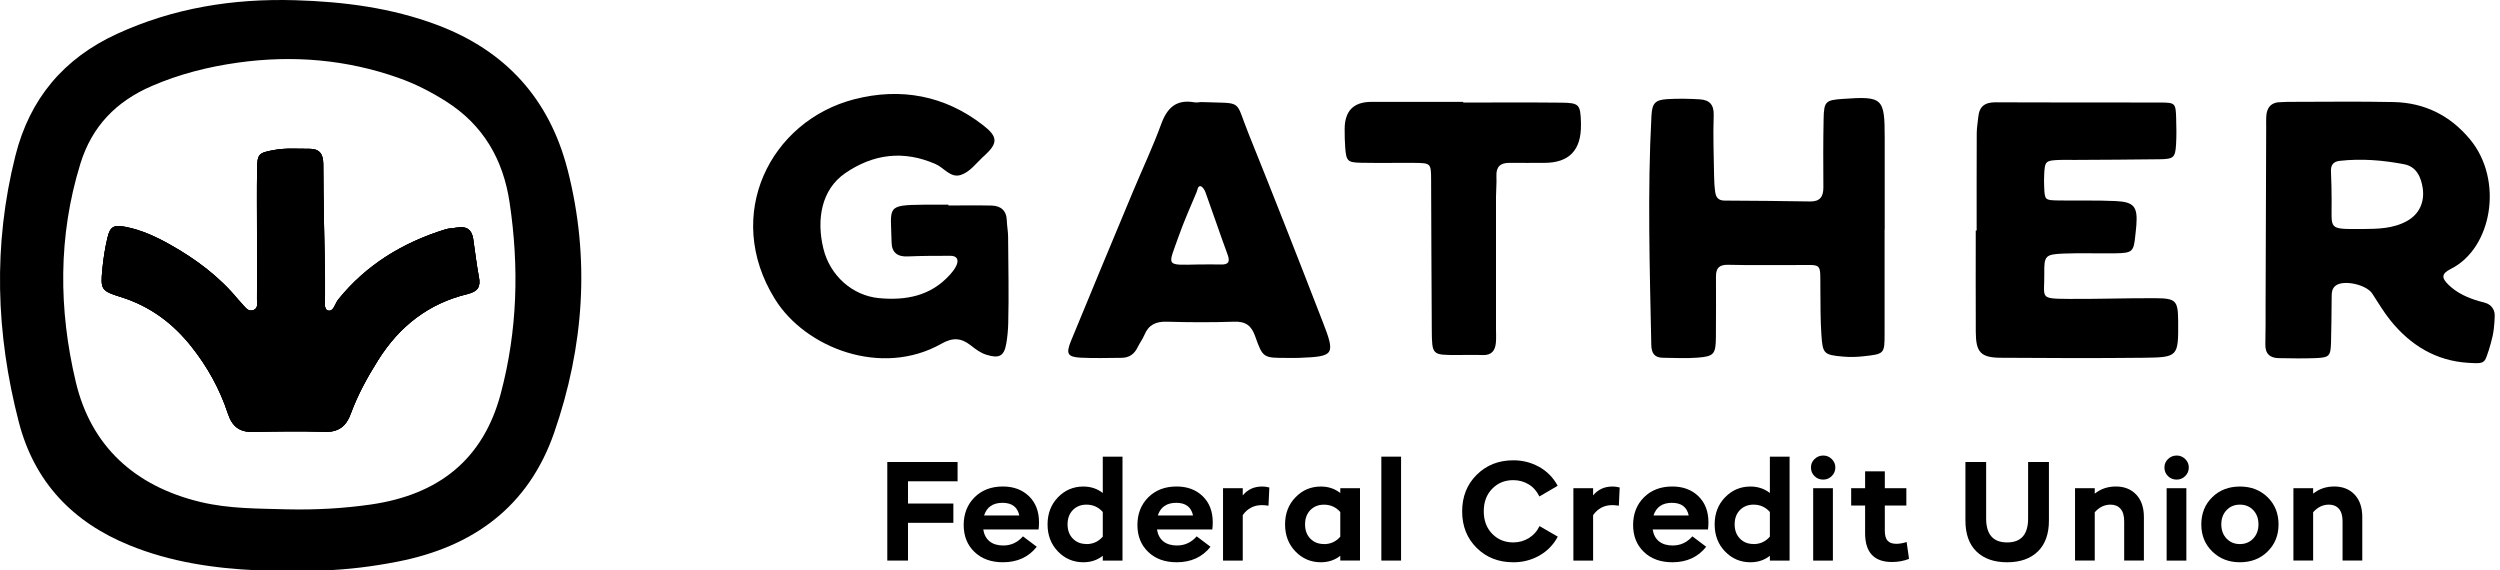 <svg width="298" height="68" viewBox="0 0 298 68" fill="none" xmlns="http://www.w3.org/2000/svg">
<path d="M295.531 35.907C294.196 35.517 292.936 34.967 291.92 34.003C291.003 33.133 290.989 32.626 292.151 32.047C297.045 29.603 298.474 21.474 294.412 16.594C292.057 13.764 289.01 12.245 285.333 12.165C281.116 12.076 276.894 12.142 272.673 12.142C272.428 12.142 272.188 12.179 271.944 12.174C270.726 12.156 270.176 12.804 270.134 13.956C270.115 14.361 270.129 14.765 270.129 15.165C270.106 22.179 270.082 29.189 270.059 36.203C270.054 37.811 270.068 39.424 270.03 41.036C270.002 42.16 270.566 42.673 271.633 42.691C273.096 42.71 274.558 42.748 276.015 42.687C277.656 42.621 277.806 42.452 277.858 40.844C277.91 39.071 277.915 37.294 277.933 35.522C277.943 34.958 277.915 34.375 278.469 34.008C279.466 33.34 282.075 33.942 282.766 34.986C283.476 36.058 284.125 37.186 284.934 38.187C287.317 41.14 290.336 43.011 294.229 43.251C295.456 43.326 295.912 43.34 296.213 42.912C296.401 42.644 296.89 41.116 297.125 40.035C297.369 38.893 297.369 37.557 297.369 37.557C297.369 36.885 296.922 36.297 296.278 36.114C296.029 36.044 295.785 35.973 295.536 35.903L295.531 35.907ZM286.955 26.321C285.263 27.275 283.401 27.285 281.539 27.299C277.416 27.308 277.957 27.398 277.929 23.862C277.919 22.738 277.91 21.61 277.853 20.487C277.811 19.715 278.079 19.269 278.883 19.175C281.478 18.879 284.059 19.095 286.598 19.584C288.027 19.857 288.601 21.107 288.794 22.466C289.024 24.135 288.342 25.536 286.96 26.316L286.955 26.321Z" fill="black"/>
<path d="M30.625 67.97C33.244 66.701 35.858 66.677 38.472 67.989L30.625 67.97Z" fill="black"/>
<path d="M57.099 33.013C57.32 34.183 56.991 34.748 55.745 35.048C51.104 36.163 47.621 38.88 45.096 42.895C43.798 44.95 42.642 47.061 41.805 49.341C41.278 50.784 40.371 51.536 38.697 51.475C35.862 51.377 33.018 51.423 30.174 51.485C28.556 51.522 27.687 50.859 27.169 49.303C26.206 46.379 24.729 43.709 22.792 41.278C20.564 38.48 17.832 36.468 14.382 35.396C12.073 34.682 11.979 34.503 12.2 32.138C12.322 30.86 12.515 29.576 12.816 28.33C13.131 27.009 13.559 26.779 14.927 27.037C16.859 27.404 18.627 28.227 20.315 29.181C23.371 30.902 26.149 32.98 28.392 35.702C28.547 35.885 28.712 36.069 28.881 36.243C29.262 36.642 29.6 37.235 30.268 36.938C30.804 36.699 30.63 36.106 30.634 35.65C30.653 33.873 30.639 32.101 30.639 30.323V27.902C30.639 25.321 30.611 22.74 30.648 20.154C30.677 18.311 30.837 18.222 32.731 17.874C34.109 17.625 35.486 17.752 36.859 17.738C38.049 17.728 38.533 18.307 38.538 19.548C38.547 23.981 38.669 28.41 38.744 32.839C38.754 33.643 38.735 34.451 38.744 35.26C38.754 35.885 38.561 36.858 39.088 37.014C39.755 37.211 39.929 36.196 40.31 35.716C43.667 31.546 48.03 28.913 53.098 27.338C53.554 27.197 54.062 27.202 54.541 27.117C55.637 26.934 56.248 27.399 56.408 28.471C56.629 29.98 56.807 31.504 57.085 33.008L57.099 33.013Z" fill="black"/>
<path d="M67.65 20.21C65.493 11.823 60.302 6.049 52.112 2.975C46.663 0.929 40.998 0.201 35.215 0.027C27.815 -0.194 20.688 0.939 13.937 4.042C7.585 6.966 3.546 11.766 1.835 18.564C-0.84 29.194 -0.492 39.754 2.239 50.299C4.092 57.459 8.657 62.241 15.455 65.005C20.312 66.98 25.422 67.741 30.627 67.981C33.241 67.986 35.859 67.991 38.473 68C41.478 67.897 44.444 67.525 47.392 66.947C56.419 65.184 62.996 60.398 66.057 51.573C69.616 41.301 70.373 30.812 67.655 20.215L67.65 20.21ZM59.7 46.886C57.589 54.855 52.202 58.978 44.218 60.135C40.923 60.609 37.608 60.788 34.28 60.713C30.805 60.614 27.336 60.661 23.899 59.838C16.071 57.962 10.852 53.191 9.033 45.527C6.988 36.914 6.913 28.165 9.574 19.533C10.956 15.053 13.838 12.091 18.102 10.248C21.398 8.823 24.834 7.958 28.365 7.464C34.882 6.552 41.28 7.084 47.505 9.284C49.498 9.989 51.365 10.943 53.142 12.067C57.603 14.888 59.978 18.997 60.744 24.136C61.886 31.79 61.694 39.364 59.7 46.881V46.886Z" fill="black"/>
<path d="M113.053 24.493C114.754 24.493 116.461 24.465 118.163 24.502C119.287 24.526 119.973 25.076 120.011 26.279C120.029 26.919 120.161 27.572 120.166 28.193C120.189 31.785 120.269 35.104 120.18 38.555C120.161 39.354 120.086 40.163 119.95 40.948C119.691 42.462 119.094 42.758 117.594 42.292C116.87 42.067 116.292 41.625 115.732 41.183C114.585 40.271 113.574 40.2 112.225 40.967C105.084 45.015 95.986 41.484 92.366 35.64C86.141 25.598 91.844 14.408 101.83 11.832C107.34 10.412 112.611 11.357 117.204 14.94C118.967 16.312 118.967 17.069 117.336 18.56C117.274 18.616 117.209 18.663 117.152 18.72C116.329 19.491 115.61 20.497 114.543 20.849C113.311 21.258 112.545 20.008 111.539 19.566C107.716 17.878 104.082 18.343 100.73 20.656C97.914 22.603 97.303 26.152 98.144 29.622C98.934 32.876 101.623 35.236 104.769 35.536C107.951 35.837 110.923 35.297 113.198 32.781C113.518 32.429 113.838 32.034 114.021 31.606C114.298 30.962 114.073 30.487 113.292 30.492C111.59 30.492 109.884 30.492 108.187 30.567C106.974 30.619 106.301 30.092 106.278 28.917C106.198 24.625 105.526 24.446 110.124 24.399C111.097 24.389 112.07 24.399 113.048 24.399V24.497L113.053 24.493Z" fill="black"/>
<path d="M224.643 27.384C224.643 31.498 224.643 35.617 224.643 39.73C224.643 42.175 224.634 42.194 222.137 42.467C221.333 42.556 220.51 42.58 219.711 42.509C217.412 42.302 217.266 42.185 217.111 39.923C216.989 38.155 217.008 36.378 216.989 34.601C216.951 31.146 217.318 31.62 214.046 31.592C211.366 31.573 208.682 31.634 206.002 31.564C204.935 31.536 204.544 31.954 204.544 32.937C204.549 35.358 204.558 37.779 204.535 40.2C204.516 42.203 204.309 42.481 202.368 42.631C200.995 42.739 199.608 42.659 198.23 42.645C197.215 42.636 196.853 42.105 196.834 41.103C196.651 31.997 196.369 22.895 196.853 13.793C196.933 12.326 197.281 11.907 198.719 11.818C200.012 11.738 201.319 11.762 202.617 11.841C203.731 11.912 204.314 12.443 204.272 13.722C204.187 16.139 204.281 18.56 204.319 20.981C204.328 21.625 204.366 22.269 204.455 22.904C204.54 23.506 204.817 23.905 205.56 23.91C208.968 23.919 212.382 23.966 215.79 24.014C216.947 24.028 217.351 23.43 217.346 22.349C217.327 19.604 217.318 16.863 217.375 14.117C217.417 12.105 217.628 11.935 219.594 11.794C224.445 11.451 224.657 11.644 224.657 16.482C224.657 20.111 224.657 23.745 224.657 27.375L224.643 27.384Z" fill="black"/>
<path d="M235.617 27.483C235.617 23.613 235.608 19.744 235.627 15.875C235.627 15.235 235.753 14.601 235.81 13.961C235.923 12.682 236.595 12.184 237.902 12.194C244.475 12.231 251.047 12.194 257.624 12.222C259.289 12.231 259.341 12.339 259.397 14.055C259.43 15.104 259.449 16.152 259.388 17.201C259.294 18.771 259.101 18.959 257.465 18.982C254.056 19.034 250.648 19.039 247.239 19.062C246.67 19.062 246.101 19.044 245.532 19.062C243.821 19.128 243.741 19.203 243.666 20.835C243.642 21.319 243.642 21.803 243.666 22.288C243.736 23.839 243.741 23.867 245.358 23.895C247.629 23.933 249.905 23.858 252.176 23.966C254.395 24.069 254.818 24.643 254.653 26.857C254.625 27.257 254.569 27.657 254.531 28.056C254.334 30.017 254.197 30.162 252.119 30.195C250.088 30.228 248.057 30.143 246.031 30.224C243.807 30.313 243.647 30.463 243.68 32.612C243.722 35.574 242.984 35.602 246.661 35.63C250.069 35.654 253.478 35.527 256.882 35.545C259.411 35.56 259.618 35.823 259.637 38.338C259.665 42.508 259.637 42.598 255.537 42.645C249.853 42.706 244.174 42.687 238.49 42.645C236.106 42.631 235.523 41.991 235.514 39.579C235.495 35.545 235.509 31.516 235.509 27.483H235.622H235.617Z" fill="black"/>
<path d="M157.664 38.352C154.763 30.857 151.829 23.377 148.825 15.926C147.128 11.718 148.289 12.371 143.183 12.165C142.991 12.174 142.657 12.249 142.346 12.193C140.198 11.826 139.126 12.851 138.416 14.788C137.424 17.501 136.183 20.124 135.069 22.794C132.591 28.728 130.118 34.666 127.673 40.613C127.034 42.169 127.245 42.55 128.811 42.635C130.428 42.719 132.055 42.663 133.682 42.653C134.58 42.649 135.205 42.225 135.595 41.412C135.84 40.904 136.192 40.448 136.408 39.931C136.907 38.723 137.772 38.309 139.079 38.347C141.754 38.427 144.439 38.436 147.114 38.347C148.477 38.3 149.168 38.812 149.61 40.068C150.536 42.681 150.588 42.663 153.409 42.663C153.898 42.663 154.387 42.677 154.871 42.658C159.051 42.493 159.206 42.319 157.668 38.356L157.664 38.352ZM145.539 31.525C144.655 31.506 143.766 31.525 142.882 31.525C138.811 31.61 139.225 31.788 140.485 28.196C141.119 26.391 141.909 24.637 142.647 22.87C142.755 22.611 142.77 22.141 143.113 22.197C143.338 22.235 143.583 22.625 143.686 22.903C144.58 25.38 145.421 27.877 146.329 30.35C146.639 31.186 146.46 31.553 145.539 31.53V31.525Z" fill="black"/>
<path d="M174.411 12.223C178.309 12.223 182.206 12.195 186.104 12.237C188.252 12.261 188.388 12.454 188.45 14.635C188.45 14.715 188.45 14.795 188.45 14.875C188.49 17.899 187.038 19.412 184.091 19.412C182.709 19.412 181.332 19.43 179.949 19.412C178.83 19.398 178.318 19.887 178.374 21.02C178.412 21.823 178.327 22.632 178.323 23.436C178.318 28.678 178.323 33.92 178.323 39.162C178.323 39.727 178.36 40.295 178.309 40.855C178.224 41.758 177.824 42.355 176.771 42.322C175.718 42.284 174.66 42.322 173.602 42.317C170.725 42.317 170.692 42.317 170.669 39.355C170.622 33.389 170.622 27.418 170.589 21.452C170.579 19.454 170.556 19.435 168.577 19.416C166.466 19.398 164.355 19.445 162.244 19.402C160.626 19.369 160.476 19.2 160.349 17.592C160.293 16.868 160.283 16.144 160.283 15.415C160.274 13.24 161.33 12.149 163.452 12.143C167.105 12.139 170.758 12.143 174.416 12.143V12.223H174.411Z" fill="black"/>
<path d="M55.74 35.048C51.099 36.163 47.616 38.88 45.091 42.895C43.794 44.95 42.637 47.061 41.8 49.341C41.274 50.784 40.366 51.536 38.693 51.475C35.858 51.377 33.013 51.423 30.169 51.485C28.552 51.522 27.682 50.859 27.165 49.303C26.201 46.379 24.724 43.709 22.788 41.278C20.559 38.48 17.828 36.468 14.377 35.396C12.068 34.682 11.974 34.503 12.195 32.138C12.317 30.86 12.51 29.576 12.811 28.33C13.126 27.009 13.554 26.779 14.922 27.037C16.854 27.404 18.622 28.227 20.31 29.181C23.366 30.902 26.144 32.98 28.387 35.702C28.542 35.885 28.707 36.069 28.876 36.243C29.257 36.642 29.595 37.235 30.263 36.938C30.799 36.699 30.625 36.106 30.63 35.65C30.648 33.873 30.634 32.101 30.634 30.323V27.902C30.634 25.321 30.606 22.74 30.644 20.154C30.672 18.311 30.832 18.222 32.726 17.874C34.104 17.625 35.481 17.752 36.854 17.738C38.044 17.728 38.528 18.307 38.533 19.548C38.542 23.981 38.664 28.41 38.739 32.839C38.749 33.643 38.73 34.451 38.739 35.26C38.749 35.885 38.556 36.858 39.083 37.014C39.75 37.211 39.924 36.196 40.305 35.716C43.662 31.546 48.025 28.913 53.093 27.338C53.549 27.197 54.057 27.202 54.536 27.117C55.632 26.934 56.243 27.399 56.403 28.471C56.624 29.98 56.802 31.504 57.08 33.008C57.301 34.179 56.972 34.743 55.726 35.044L55.74 35.048Z" fill="black"/>
<path d="M55.74 35.048C51.099 36.163 47.616 38.88 45.091 42.895C43.794 44.95 42.637 47.061 41.8 49.341C41.274 50.784 40.366 51.536 38.693 51.475C35.858 51.377 33.013 51.423 30.169 51.485C28.552 51.522 27.682 50.859 27.165 49.303C26.201 46.379 24.724 43.709 22.788 41.278C20.559 38.48 17.828 36.468 14.377 35.396C12.068 34.682 11.974 34.503 12.195 32.138C12.317 30.86 12.51 29.576 12.811 28.33C13.126 27.009 13.554 26.779 14.922 27.037C16.854 27.404 18.622 28.227 20.31 29.181C23.366 30.902 26.144 32.98 28.387 35.702C28.542 35.885 28.707 36.069 28.876 36.243C29.257 36.642 29.595 37.235 30.263 36.938C30.799 36.699 30.625 36.106 30.63 35.65C30.648 33.873 30.634 32.101 30.634 30.323V27.902C30.634 25.321 30.606 22.74 30.644 20.154C30.672 18.311 30.832 18.222 32.726 17.874C34.104 17.625 35.481 17.752 36.854 17.738C38.044 17.728 38.528 18.307 38.533 19.548C38.542 23.981 38.664 28.41 38.739 32.839C38.749 33.643 38.73 34.451 38.739 35.26C38.749 35.885 38.556 36.858 39.083 37.014C39.75 37.211 39.924 36.196 40.305 35.716C43.662 31.546 48.025 28.913 53.093 27.338C53.549 27.197 54.057 27.202 54.536 27.117C55.632 26.934 56.243 27.399 56.403 28.471C56.624 29.98 56.802 31.504 57.08 33.008C57.301 34.179 56.972 34.743 55.726 35.044L55.74 35.048Z" fill="black"/>
<path d="M114.144 57.37H108.234V60.022H113.641V62.321H108.234V66.82H105.766V55.071H114.144V57.37V57.37Z" fill="black"/>
<path d="M123.851 62.268C123.851 62.55 123.832 62.828 123.799 63.11H117.203C117.302 63.735 117.56 64.21 117.965 64.534C118.374 64.859 118.914 65.023 119.587 65.023C120.518 65.023 121.298 64.661 121.937 63.932L123.583 65.174C122.61 66.405 121.265 67.021 119.554 67.021C118.143 67.021 117.01 66.612 116.155 65.789C115.299 64.967 114.871 63.895 114.871 62.574C114.871 61.252 115.304 60.134 116.173 59.273C117.038 58.418 118.162 57.99 119.54 57.99C120.814 57.99 121.853 58.375 122.652 59.146C123.451 59.917 123.851 60.961 123.851 62.268ZM119.502 59.936C118.36 59.936 117.626 60.439 117.302 61.445H121.5C121.289 60.439 120.621 59.936 119.502 59.936Z" fill="black"/>
<path d="M131.451 54.432H133.802V66.82H131.451V66.251C130.802 66.763 130.031 67.022 129.133 67.022C127.949 67.022 126.938 66.594 126.11 65.739C125.283 64.883 124.869 63.806 124.869 62.509C124.869 61.211 125.283 60.135 126.11 59.279C126.938 58.423 127.944 57.995 129.133 57.995C130.027 57.995 130.802 58.254 131.451 58.766V54.436V54.432ZM129.505 64.855C130.29 64.855 130.939 64.558 131.451 63.966V61.028C130.934 60.445 130.285 60.153 129.505 60.153C128.847 60.153 128.306 60.37 127.883 60.797C127.464 61.23 127.253 61.794 127.253 62.499C127.253 63.205 127.464 63.773 127.883 64.201C128.301 64.634 128.842 64.845 129.505 64.845V64.855Z" fill="black"/>
<path d="M144.56 62.268C144.56 62.55 144.541 62.828 144.508 63.11H137.912C138.011 63.735 138.269 64.21 138.674 64.534C139.083 64.859 139.623 65.023 140.296 65.023C141.226 65.023 142.007 64.661 142.646 63.932L144.292 65.174C143.319 66.405 141.974 67.021 140.263 67.021C138.852 67.021 137.719 66.612 136.864 65.789C136.008 64.967 135.58 63.895 135.58 62.574C135.58 61.252 136.013 60.134 136.882 59.273C137.747 58.418 138.871 57.99 140.249 57.99C141.523 57.99 142.562 58.375 143.361 59.146C144.16 59.917 144.56 60.961 144.56 62.268ZM140.211 59.936C139.069 59.936 138.335 60.439 138.011 61.445H142.209C141.998 60.439 141.33 59.936 140.211 59.936Z" fill="black"/>
<path d="M150.416 57.99C150.708 57.99 151.004 58.027 151.305 58.107L151.206 60.275C150.802 60.228 150.548 60.209 150.435 60.209C149.462 60.209 148.695 60.608 148.136 61.403V66.824H145.785V58.197H148.136V59.052C148.719 58.347 149.48 57.995 150.421 57.995L150.416 57.99Z" fill="black"/>
<path d="M159.762 58.192H162.112V66.819H159.762V66.25C159.113 66.763 158.342 67.021 157.444 67.021C156.259 67.021 155.248 66.594 154.421 65.738C153.593 64.882 153.18 63.806 153.18 62.508C153.18 61.21 153.593 60.134 154.421 59.278C155.248 58.422 156.254 57.995 157.444 57.995C158.337 57.995 159.113 58.253 159.762 58.766V58.197V58.192ZM157.815 64.859C158.6 64.859 159.249 64.562 159.762 63.97V61.032C159.245 60.449 158.596 60.157 157.815 60.157C157.157 60.157 156.616 60.374 156.193 60.801C155.775 61.234 155.563 61.798 155.563 62.503C155.563 63.209 155.775 63.777 156.193 64.205C156.612 64.638 157.152 64.849 157.815 64.849V64.859Z" fill="black"/>
<path d="M164.656 66.82V54.432H167.007V66.82H164.656Z" fill="black"/>
<path d="M180.368 67.021C178.624 67.021 177.171 66.452 176.019 65.309C174.867 64.167 174.289 62.719 174.289 60.961C174.289 59.202 174.867 57.736 176.029 56.588C177.19 55.441 178.638 54.868 180.387 54.868C181.506 54.868 182.535 55.131 183.476 55.657C184.416 56.184 185.149 56.932 185.676 57.905L183.494 59.179C183.194 58.554 182.766 58.069 182.22 57.736C181.67 57.402 181.054 57.233 180.373 57.233C179.367 57.233 178.53 57.576 177.862 58.267C177.195 58.953 176.865 59.846 176.865 60.947C176.865 62.047 177.199 62.935 177.862 63.622C178.53 64.308 179.367 64.656 180.373 64.656C181.054 64.656 181.675 64.487 182.234 64.144C182.794 63.8 183.217 63.325 183.509 62.71L185.69 63.97C185.163 64.943 184.43 65.695 183.49 66.226C182.549 66.758 181.51 67.026 180.368 67.026V67.021Z" fill="black"/>
<path d="M192.178 57.99C192.469 57.99 192.765 58.027 193.066 58.107L192.968 60.275C192.563 60.228 192.309 60.209 192.197 60.209C191.223 60.209 190.457 60.608 189.898 61.403V66.824H187.547V58.197H189.898V59.052C190.481 58.347 191.242 57.995 192.182 57.995L192.178 57.99Z" fill="black"/>
<path d="M203.646 62.268C203.646 62.55 203.627 62.828 203.594 63.11H196.998C197.097 63.735 197.355 64.21 197.76 64.534C198.169 64.859 198.709 65.023 199.382 65.023C200.312 65.023 201.093 64.661 201.732 63.932L203.378 65.174C202.405 66.405 201.06 67.021 199.349 67.021C197.938 67.021 196.805 66.612 195.949 65.789C195.094 64.967 194.666 63.895 194.666 62.574C194.666 61.252 195.099 60.134 195.968 59.273C196.833 58.418 197.957 57.99 199.335 57.99C200.609 57.99 201.648 58.375 202.447 59.146C203.246 59.917 203.646 60.961 203.646 62.268V62.268ZM199.297 59.936C198.154 59.936 197.421 60.439 197.097 61.445H201.295C201.083 60.439 200.416 59.936 199.297 59.936Z" fill="black"/>
<path d="M210.969 54.432H213.319V66.82H210.969V66.251C210.32 66.763 209.549 67.022 208.651 67.022C207.466 67.022 206.455 66.594 205.628 65.739C204.8 64.883 204.387 63.806 204.387 62.509C204.387 61.211 204.8 60.135 205.628 59.279C206.455 58.423 207.461 57.995 208.651 57.995C209.544 57.995 210.32 58.254 210.969 58.766V54.436V54.432ZM209.022 64.855C209.807 64.855 210.456 64.558 210.969 63.966V61.028C210.452 60.445 209.803 60.153 209.022 60.153C208.364 60.153 207.823 60.37 207.4 60.797C206.982 61.23 206.77 61.794 206.77 62.499C206.77 63.205 206.982 63.773 207.4 64.201C207.819 64.634 208.359 64.845 209.022 64.845V64.855Z" fill="black"/>
<path d="M217.325 57.168C216.911 57.168 216.563 57.027 216.286 56.749C216.004 56.472 215.867 56.129 215.867 55.724C215.867 55.32 216.008 54.996 216.295 54.718C216.582 54.441 216.925 54.3 217.329 54.3C217.734 54.3 218.058 54.441 218.345 54.718C218.632 55 218.773 55.334 218.773 55.724C218.773 56.115 218.632 56.467 218.345 56.749C218.058 57.031 217.72 57.168 217.329 57.168H217.325ZM216.13 66.82V58.193H218.481V66.82H216.13Z" fill="black"/>
<path d="M227.27 64.606L227.557 66.618C226.941 66.863 226.264 66.99 225.526 66.99C223.387 66.99 222.32 65.843 222.32 63.548V60.257H220.66V58.193H222.32V56.181H224.67V58.193H227.237V60.257H224.67V63.261C224.67 63.812 224.779 64.207 225 64.451C225.216 64.695 225.564 64.822 226.034 64.822C226.415 64.822 226.828 64.752 227.275 64.606H227.27Z" fill="black"/>
<path d="M239.249 67.022C237.693 67.022 236.475 66.594 235.596 65.739C234.717 64.883 234.279 63.656 234.279 62.053V55.071H236.748V61.804C236.748 63.708 237.58 64.657 239.249 64.657C240.918 64.657 241.75 63.708 241.75 61.804V55.071H244.232V62.053C244.232 63.642 243.795 64.869 242.916 65.729C242.037 66.59 240.814 67.022 239.249 67.022V67.022Z" fill="black"/>
<path d="M252.21 57.99C253.216 57.99 254.024 58.309 254.636 58.953C255.247 59.598 255.552 60.491 255.552 61.629V66.814H253.202V62.132C253.202 61.483 253.061 60.989 252.774 60.656C252.487 60.322 252.087 60.152 251.575 60.152C250.86 60.152 250.23 60.453 249.694 61.06V66.819H247.344V58.192H249.694V58.845C250.4 58.276 251.237 57.99 252.214 57.99H252.21Z" fill="black"/>
<path d="M259.457 57.168C259.044 57.168 258.696 57.027 258.418 56.749C258.136 56.472 258 56.129 258 55.724C258 55.32 258.141 54.996 258.428 54.718C258.715 54.441 259.058 54.3 259.462 54.3C259.866 54.3 260.191 54.441 260.478 54.718C260.764 55 260.905 55.334 260.905 55.724C260.905 56.115 260.764 56.467 260.478 56.749C260.191 57.031 259.852 57.168 259.462 57.168H259.457ZM258.263 66.82V58.193H260.614V66.82H258.263Z" fill="black"/>
<path d="M266.994 67.021C265.673 67.021 264.578 66.594 263.703 65.738C262.829 64.882 262.396 63.806 262.396 62.508C262.396 61.21 262.829 60.12 263.699 59.269C264.564 58.418 265.664 57.995 266.999 57.995C268.334 57.995 269.43 58.418 270.3 59.269C271.165 60.12 271.602 61.201 271.602 62.508C271.602 63.815 271.169 64.882 270.3 65.738C269.435 66.594 268.334 67.021 266.999 67.021H266.994ZM265.41 64.201C265.829 64.638 266.36 64.854 266.994 64.854C267.629 64.854 268.16 64.638 268.579 64.201C268.997 63.763 269.209 63.199 269.209 62.503C269.209 61.807 269.002 61.243 268.588 60.806C268.175 60.369 267.643 60.153 266.994 60.153C266.346 60.153 265.829 60.369 265.41 60.806C264.992 61.243 264.78 61.807 264.78 62.503C264.78 63.199 264.992 63.763 265.41 64.201Z" fill="black"/>
<path d="M278.241 57.99C279.247 57.99 280.056 58.309 280.667 58.953C281.278 59.598 281.584 60.491 281.584 61.629V66.814H279.233V62.132C279.233 61.483 279.092 60.989 278.805 60.656C278.518 60.322 278.119 60.152 277.606 60.152C276.892 60.152 276.262 60.453 275.726 61.06V66.819H273.375V58.192H275.726V58.845C276.431 58.276 277.268 57.99 278.246 57.99H278.241Z" fill="black"/>
</svg>
